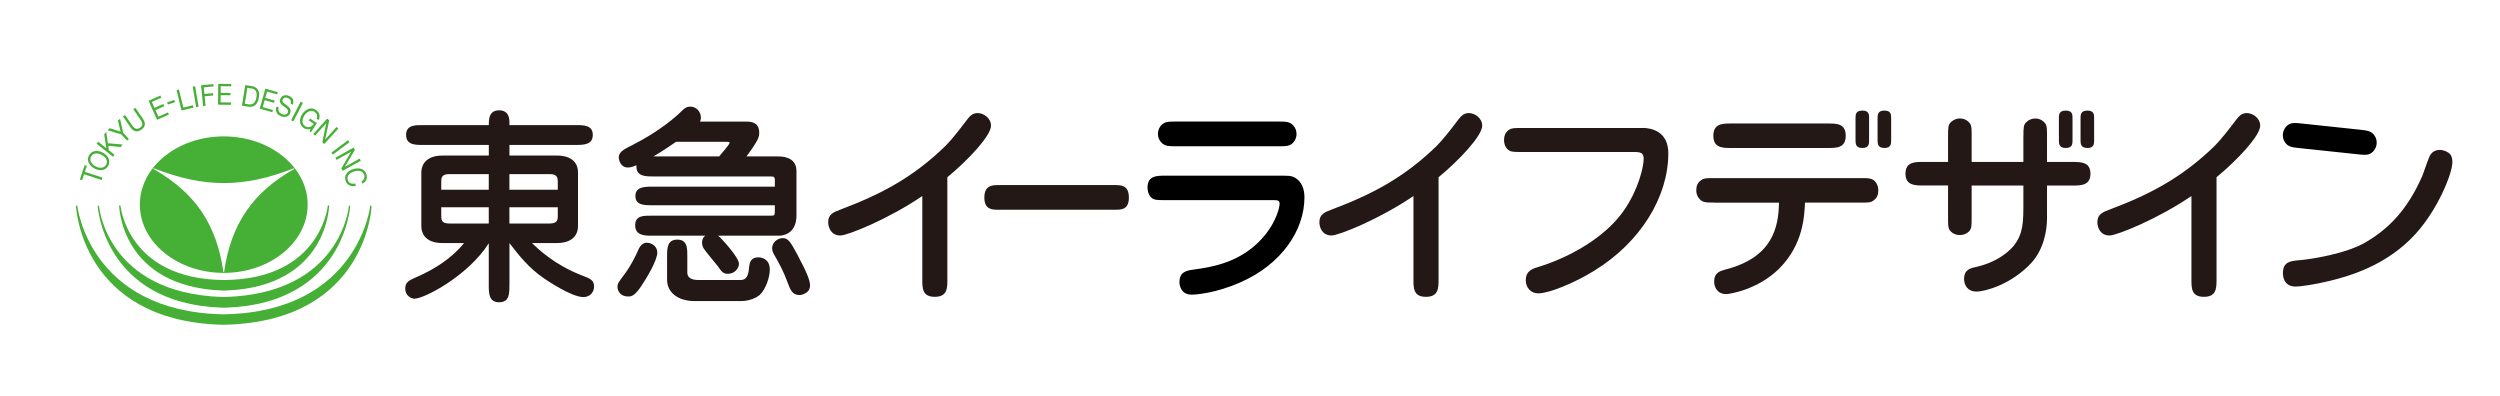<?xml version="1.0" encoding="UTF-8"?>
<svg id="_レイヤー_1" data-name="レイヤー 1" xmlns="http://www.w3.org/2000/svg" viewBox="0 0 491.95 78">
  <defs>
    <style>
      .cls-1 {
        fill: #45b035;
      }

      .cls-2 {
        fill: #231815;
      }
    </style>
  </defs>
  <g>
    <g>
      <path class="cls-2" d="M100.24,56.2c0,1.56,0,3.28-2.01,3.28s-2.05-1.72-2.05-3.28v-8.33c-4.02,6.36-12.67,10.91-14.64,10.91-.57,0-1.8-.57-1.8-1.97,0-1.31.74-1.64,2.34-2.34,3.4-1.48,6.89-3.69,9.23-6.64h-4.22c-3.85,0-4.18-2.46-4.18-3.28v-10.66c0-.49.12-3.28,4.18-3.28h9.1v-2.09h-13c-1.48,0-3.28,0-3.28-1.97s1.8-1.93,3.28-1.93h13c0-1.15,0-2.91,2.05-2.91s2.01,1.97,2.01,2.42v.49h13.12c1.48,0,3.28,0,3.28,1.93s-1.8,1.97-3.28,1.97h-13.12v2.09h9.31c3.9,0,4.18,2.46,4.18,3.28v10.66c0,.49-.08,3.28-4.18,3.28h-4.88c1.19,1.15,4.31,4.18,9.6,6.28,2.05.78,2.62,1.03,2.62,2.34,0,.82-.61,2.01-2.13,2.01-2.3,0-7.34-3.4-7.67-3.65-2.99-2.01-4.96-4.51-6.85-6.97v8.37ZM96.18,37.34v-3.08h-7.83c-1.48,0-1.52.82-1.52,1.52v1.56h9.35ZM86.83,40.78v1.72c0,.7.04,1.48,1.52,1.48h7.83v-3.2h-9.35ZM109.76,37.34v-1.56c0-.69-.04-1.52-1.56-1.52h-7.96v3.08h9.51ZM100.24,40.78v3.2h7.96c1.52,0,1.56-.78,1.56-1.48v-1.72h-9.51Z"/>
      <path class="cls-2" d="M122.9,53.95c1.39-1.89,2.17-3.57,2.75-4.88.16-.37.66-1.31,1.6-1.31s2.09.66,2.09,1.93c0,1.56-2.09,5.04-3.2,6.68-1.31,1.93-1.93,1.97-2.54,1.97-1.64,0-2.09-1.23-2.09-1.85,0-.7.16-.9,1.39-2.54ZM153.08,30.78c1.93,0,3.65.66,3.65,2.91v8.7c0,3.85-2.99,3.98-3.32,3.98h-12.1c.49.37,4.1,4.22,4.1,5.54,0,.86-.82,1.97-2.17,1.97-.94,0-1.23-.41-2.01-1.52-.41-.53-2.38-2.87-2.71-3.4-.12-.16-.37-.61-.37-1.19,0-.25,0-.86.62-1.39h-10.5c-1.27,0-3.28,0-3.28-2.01s1.68-1.93,3.28-1.93h23.38c.78,0,.82-.04.82-1.07v-.98h-24.2c-1.43,0-3.24,0-3.24-1.81s1.8-1.85,3.24-1.85h24.2v-1.35c0-.57-.25-.66-.82-.66h-23.13c-1.52,0-3.45,0-3.28-2.21-.74.33-1.19.45-1.72.45-1.39,0-1.76-1.44-1.76-2.05,0-1.06,1.23-1.64,2.79-2.42,5.29-2.71,8.45-5.49,9.68-6.73.41-.37.82-.78,1.64-.78,1.11,0,2.05.98,2.05,2.13,0,.41-.08.57-.16.82h9.1c.7,0,2.54,0,2.54,2.17,0,.82-.08,1.39-2.5,4.67h6.19ZM141.51,30.78c.37-.45,2.05-2.34,2.05-2.66,0-.21-.08-.21-.53-.21h-10.01c-1.23.86-2.62,1.8-4.43,2.87h12.92ZM135.24,53.58c0,1.19.98,1.52,2.26,1.52h8.2c1.48,0,1.6-1.39,1.72-2.62.08-.62.21-1.84,1.8-1.84.7,0,2.26.33,2.26,2.42,0,1.52-.82,3.9-1.97,4.96-.57.53-2.01,1.23-3.69,1.23h-9.1c-3.53,0-5.45-1.89-5.45-4.14v-4.68c0-1.52,0-3.28,2.01-3.28s1.97,1.76,1.97,3.28v3.16ZM154.97,55.55c-.74-2.01-1.56-3.61-2.62-5.41-.2-.37-.41-.74-.41-1.27,0-1.23,1.11-2.01,2.09-2.01s1.44.53,2.83,3.16c2.01,3.77,2.54,5.21,2.54,6.15,0,1.6-1.8,1.89-2.01,1.89-1.48,0-1.85-.98-2.42-2.5Z"/>
    </g>
    <g>
      <path class="cls-2" d="M186.43,54.93c0,1.76,0,3.48-2.49,3.48s-2.45-1.76-2.45-3.48v-16.36c-6.66,4.55-14.73,7.77-16.11,7.77-1.89,0-2.41-1.63-2.41-2.62,0-1.58,1.03-1.97,2.66-2.58,7.73-2.92,14.04-6.23,20.4-12.41,1.33-1.33,2.88-3.35,4.21-5.11.56-.69,1.03-1.37,2.15-1.37s2.62.95,2.62,2.49c0,1.97-4.51,6.78-8.59,10.13v20.06Z"/>
      <path class="cls-2" d="M196.48,41.27c-1.24,0-2.78,0-2.78-2.4s1.55-2.45,2.78-2.45h22.88c1.24,0,2.78,0,2.78,2.45s-1.55,2.4-2.78,2.4h-22.88Z"/>
      <path d="M467.24,26.65c-.6-.88-1.45-.97-2.77-1.12l-11.49-1.22c-1.19-.12-1.92-.21-2.56.16-.64.36-1.11,1.09-1.19,1.87-.06.55.05,1.17.42,1.68.6.89,1.45.98,2.82,1.12l11.49,1.22c1.15.12,1.88.2,2.52-.16.64-.36,1.11-1.09,1.19-1.86.06-.55-.05-1.17-.43-1.68Z"/>
      <path d="M231.39,28.78h20.27c1.16,0,1.89,0,2.49-.43.6-.43.98-1.2.98-1.98,0-.56-.17-1.16-.6-1.63-.69-.82-1.55-.82-2.88-.82h-20.27c-1.2,0-1.93,0-2.53.43-.6.43-.99,1.2-.99,1.98,0,.56.17,1.16.6,1.63.69.82,1.55.82,2.92.82Z"/>
      <path d="M254.63,34.87c-.64-.3-.9-.3-3.09-.3h-22.25c-1.67,0-3.48,0-3.48,2.36,0,.56.17,1.33.64,1.85.56.6,1.16.6,2.84.6h20.96c1.16,0,1.55,0,1.55.73,0,.69-.64,3.31-2.7,5.93-4.47,5.63-10.52,6.49-14.43,7.04-1.12.17-2.58.39-2.58,2.45,0,.56.26,2.45,2.4,2.45.69,0,4.64-.22,9.66-2.45,7.99-3.52,12.54-10.18,12.54-16.71,0-1.5-.47-3.18-2.06-3.95Z"/>
      <path class="cls-2" d="M283.08,54.93c0,1.76,0,3.48-2.49,3.48s-2.45-1.76-2.45-3.48v-16.36c-6.66,4.55-14.73,7.77-16.11,7.77-1.89,0-2.4-1.63-2.4-2.62,0-1.58,1.03-1.97,2.66-2.58,7.73-2.92,14.04-6.23,20.4-12.41,1.33-1.33,2.88-3.35,4.21-5.11.56-.69,1.03-1.37,2.15-1.37s2.62.95,2.62,2.49c0,1.97-4.51,6.78-8.59,10.13v20.06Z"/>
      <path class="cls-2" d="M323.22,25.17c1.8,0,5.07.73,5.07,4.98,0,8.59-5.46,17.52-14.56,23.11-3.86,2.41-8.93,4.47-11.04,4.47-1.5,0-2.45-1.2-2.45-2.57,0-1.94,1.42-2.32,2.71-2.71.6-.17,11.12-3.31,16.54-10.95,2.96-4.21,3.95-8.76,3.95-10.22,0-1.24-.6-1.37-1.98-1.37h-22.03c-1.76,0-2.23,0-2.83-.6-.56-.6-.64-1.33-.64-1.76,0-.73.26-1.55.99-2.02.52-.34,1.03-.34,2.49-.34h23.79Z"/>
      <path class="cls-2" d="M340.67,29.12c-1.68,0-3.52,0-3.52-2.41s1.85-2.41,3.52-2.41h19.05c1.68,0,3.48,0,3.48,2.41s-1.81,2.41-3.48,2.41h-19.05ZM337.32,39.86c-1.63,0-2.23,0-2.88-.69-.47-.52-.65-1.12-.65-1.72,0-.86.26-1.5.99-2.02.52-.38,1.08-.38,2.54-.38h28.82c1.63,0,2.23,0,2.88.69.43.52.6,1.12.6,1.72,0,.86-.26,1.5-.99,2.02-.52.39-1.03.39-2.49.39h-10.95c-.13,2.66-.34,8.2-5.03,12.93-4.29,4.29-9.96,5.07-10.44,5.07-2.06,0-2.41-1.72-2.41-2.45,0-1.8,1.2-2.1,2.28-2.4,9.19-2.37,10.4-8.25,10.48-13.14h-12.75Z"/>
      <path class="cls-2" d="M398.17,26.84c0-1.76,0-2.28.6-2.83.47-.47,1.12-.69,1.72-.69,1.03,0,1.68.56,2.02,1.03.3.47.3,1.07.3,2.49v5.03h5.07c1.59,0,3.48,0,3.48,2.32s-1.89,2.32-3.48,2.32h-5.07v6.44c0,2.02-.47,6.01-3.18,8.89-3.87,4.12-8.98,5.54-10.73,5.54-1.63,0-2.41-1.2-2.41-2.49,0-1.85,1.33-2.15,2.23-2.32,3.56-.78,6.1-2.5,7.51-4.17,1.93-2.4,1.93-4.72,1.93-8.63v-3.26h-10.18v6.27c0,1.76,0,2.28-.6,2.83-.56.52-1.2.64-1.72.64-1.08,0-1.72-.56-2.02-.99-.3-.47-.3-1.07-.3-2.49v-6.27h-4.9c-1.59,0-3.48,0-3.48-2.32s1.85-2.32,3.48-2.32h4.9v-5.03c0-1.76,0-2.28.6-2.83.56-.52,1.21-.69,1.72-.69,1.07,0,1.72.6,2.02,1.03.3.47.3,1.07.3,2.49v5.03h10.18v-5.03Z"/>
      <path class="cls-2" d="M436.17,54.93c0,1.76,0,3.48-2.49,3.48s-2.45-1.76-2.45-3.48v-16.36c-6.66,4.55-14.73,7.77-16.1,7.77-1.89,0-2.41-1.63-2.41-2.62,0-1.58,1.03-1.97,2.66-2.58,7.73-2.92,14.04-6.23,20.4-12.41,1.33-1.33,2.88-3.35,4.21-5.11.56-.69,1.03-1.37,2.15-1.37s2.62.95,2.62,2.49c0,1.97-4.51,6.78-8.59,10.13v20.06Z"/>
      <path class="cls-2" d="M451.72,56.39c-2.49,0-2.49-2.36-2.49-2.62,0-2.32,1.54-2.41,3.35-2.58,2.19-.18,9.15-1.25,13.02-3.57,4.16-2.45,8.03-6.05,11.08-13.05.22-.56,1.07-3.05,1.29-3.52.47-1.33,1.51-1.55,2.11-1.55.77,0,1.59.34,2.07.86.3.35.43.82.43,1.59,0,2.11-2.79,9.19-7.26,14.09-5.71,6.27-13.1,8.29-16.88,9.23-2.96.73-5.8,1.12-6.7,1.12Z"/>
      <path class="cls-2" d="M367.8,27.58c0,.69,0,1.54-1.32,1.54s-1.35-.85-1.35-1.54v-4.29c0-.68,0-1.53,1.35-1.53s1.32.85,1.32,1.53v4.29Z"/>
      <path class="cls-2" d="M372.14,27.58c0,.69,0,1.54-1.32,1.54s-1.35-.85-1.35-1.54v-4.29c0-.68,0-1.53,1.35-1.53s1.32.85,1.32,1.53v4.29Z"/>
      <path class="cls-2" d="M407.83,27.58c0,.69,0,1.54-1.33,1.54s-1.35-.85-1.35-1.54v-4.29c0-.68,0-1.53,1.35-1.53s1.33.85,1.33,1.53v4.29Z"/>
      <path class="cls-2" d="M412.08,27.58c0,.69,0,1.54-1.32,1.54s-1.35-.85-1.35-1.54v-4.29c0-.68,0-1.53,1.35-1.53s1.32.85,1.32,1.53v4.29Z"/>
    </g>
  </g>
  <g>
    <g>
      <path class="cls-1" d="M44.03,26.84c-9.12,0-16.51,6.01-16.51,13.43s7.39,13.43,16.51,13.43,16.51-6.01,16.51-13.43-7.39-13.43-16.51-13.43ZM57.86,33.27c-8.16,4.62-12.41,10.84-13.75,20.19,0,.04-.03.08-.08.08s-.07-.04-.08-.08c-1.34-9.35-5.58-15.57-13.73-20.19-.04-.02-.05-.07-.03-.11.02-.04.07-.05.11-.03,9.88,3.86,17.6,3.86,27.49,0,.04-.01.08,0,.11.03.02.04,0,.08-.03.11Z"/>
      <path class="cls-1" d="M44.4,58.44h0c22.89-.75,24.26-17.97,24.26-17.97h.26s-1.08,19.2-24.34,20.07c-.33,0-.67,0-1.01,0-23.27-.86-24.35-20.06-24.35-20.06h.26s1.37,17.22,24.26,17.96h0c.18,0,.49,0,.66,0Z"/>
      <path class="cls-1" d="M44.44,57.17c20.09-.75,20.33-16.74,20.33-16.74h-.26s-1.3,14.5-20.34,14.67h-.13c-19.04-.16-20.34-14.68-20.34-14.68h-.26s.24,16,20.33,16.75h.67Z"/>
      <path class="cls-1" d="M44.19,61.85c26.38-.54,28.68-21.39,28.68-21.39h.26s-.79,22.62-28.62,23.44c-.18,0-.75,0-.94,0-27.75-.82-28.62-23.43-28.62-23.43h.26s2.27,20.84,28.68,21.38c.08,0,.24,0,.31,0Z"/>
    </g>
    <g>
      <path class="cls-1" d="M16.55,34.28l-.39,1.17-.44-.14.93-2.8.44.14-.39,1.17,3.46,1.14-.15.47-3.46-1.14Z"/>
      <path class="cls-1" d="M17.51,30.58c.56-1.03,1.75-1.07,2.73-.54.98.53,1.61,1.54,1.06,2.57-.55,1.03-1.75,1.07-2.73.54-.98-.53-1.61-1.54-1.06-2.57ZM20.89,32.4c.43-.79-.16-1.53-.88-1.92-.73-.39-1.67-.47-2.09.33-.42.79.15,1.53.88,1.92.73.39,1.67.46,2.09-.33Z"/>
      <path class="cls-1" d="M19.02,28.27l.31-.38,1.6,1.28-.43-2.74.4-.5.32,2.25,2.92.26-.39.49-2.45-.25.11.88,1.12.9-.31.38-3.2-2.56Z"/>
      <path class="cls-1" d="M24.22,26.11l1.14,1.23-.36.33-1.14-1.23-2.69-.81.43-.4,2.14.68-.53-2.17.41-.38.61,2.74Z"/>
      <path class="cls-1" d="M28.13,23.39c.59.85.46,1.6-.3,2.12-.78.54-1.52.46-2.14-.44l-1.49-2.16.4-.28,1.49,2.16c.41.59.94.71,1.48.34.51-.35.57-.87.15-1.47l-1.49-2.16.4-.28,1.49,2.15Z"/>
      <path class="cls-1" d="M29.23,19.83l2.33-1.03.19.42-1.88.83.53,1.19,1.75-.78.19.42-1.75.78.57,1.3,1.89-.84.19.42-2.34,1.04-1.66-3.75Z"/>
      <path class="cls-1" d="M32.88,20.14l1.42-.48.15.44-1.42.47-.15-.44Z"/>
      <path class="cls-1" d="M34.73,17.75l.48-.12.87,3.54,1.9-.46.11.45-2.37.58-.97-3.98Z"/>
      <path class="cls-1" d="M37.92,17.05l.48-.08.68,4.04-.48.08-.68-4.04Z"/>
      <path class="cls-1" d="M39.58,16.78l2.41-.23.04.46-1.92.18.12,1.3,1.69-.16.04.46-1.69.16.18,1.87-.49.05-.39-4.08Z"/>
      <path class="cls-1" d="M42.95,16.5l2.55.03v.46s-2.06-.03-2.06-.03l-.02,1.3,1.92.03v.46s-1.92-.03-1.92-.03l-.02,1.42,2.07.03v.46s-2.57-.03-2.57-.03l.05-4.1Z"/>
      <path class="cls-1" d="M48.26,16.74l1.25.2c1.12.18,1.65.91,1.44,2.21-.22,1.35-.88,2.03-2.09,1.84l-1.25-.2.65-4.05ZM48.17,20.41l.81.13c.33.05,1.24.09,1.48-1.39.16-.96-.07-1.6-.96-1.74l-.82-.13-.51,3.14Z"/>
      <path class="cls-1" d="M52.19,17.45l2.46.68-.12.44-1.98-.55-.35,1.26,1.85.51-.12.44-1.85-.51-.38,1.37,2,.55-.12.44-2.47-.69,1.1-3.95Z"/>
      <path class="cls-1" d="M57.18,20.4c.17-.56-.06-.93-.53-1.12-.38-.15-.83-.16-1.03.34-.19.47.33.76.82,1.12.49.36.95.79.65,1.54-.33.81-1.17.84-1.79.59-.77-.31-1.25-.99-.87-1.91l.43.17c-.26.64.11,1.11.63,1.32.41.17.93.21,1.15-.34.21-.52-.3-.83-.79-1.19-.49-.35-.97-.75-.69-1.45.31-.77,1.07-.86,1.69-.61.7.28,1.08.87.77,1.71l-.43-.17Z"/>
      <path class="cls-1" d="M59.17,20.02l.44.22-1.88,3.64-.44-.22,1.87-3.64Z"/>
      <path class="cls-1" d="M61.1,25.34c-.47.2-.96.1-1.32-.14-.92-.6-.92-1.8-.34-2.69.65-1,1.71-1.54,2.69-.9.67.44.99,1.13.58,2.01l-.41-.27c.26-.57.04-1.05-.42-1.35-.75-.49-1.53.03-2.01.76-.47.72-.52,1.61.16,2.06.64.42,1.34.17,1.72-.47l-.99-.64.25-.38,1.35.88-1.18,1.81-.26-.17.17-.5Z"/>
      <path class="cls-1" d="M64.39,23.33l.39.35-.79,3.77h0s2.23-2.46,2.23-2.46l.35.31-2.75,3.04-.4-.36.78-3.73h0s-2.21,2.43-2.21,2.43l-.34-.31,2.75-3.04Z"/>
      <path class="cls-1" d="M68.49,27.58l.29.39-3.28,2.46-.29-.39,3.28-2.46Z"/>
      <path class="cls-1" d="M69.58,29.04l.25.46-1.96,3.32h0s2.9-1.61,2.9-1.61l.23.41-3.58,2-.26-.47,1.93-3.29h0s-2.87,1.6-2.87,1.6l-.23-.41,3.58-2Z"/>
      <path class="cls-1" d="M71.14,35.68c.52-.27.68-.76.52-1.25-.26-.84-1.14-.95-1.96-.7-.89.28-1.53.87-1.26,1.71.19.62.79.82,1.45.66l.15.47c-1,.22-1.77-.15-2.04-1.03-.34-1.1.39-1.91,1.53-2.27,1.13-.35,2.24-.06,2.58,1.02.23.74-.02,1.48-.82,1.85l-.15-.47Z"/>
    </g>
  </g>
</svg>